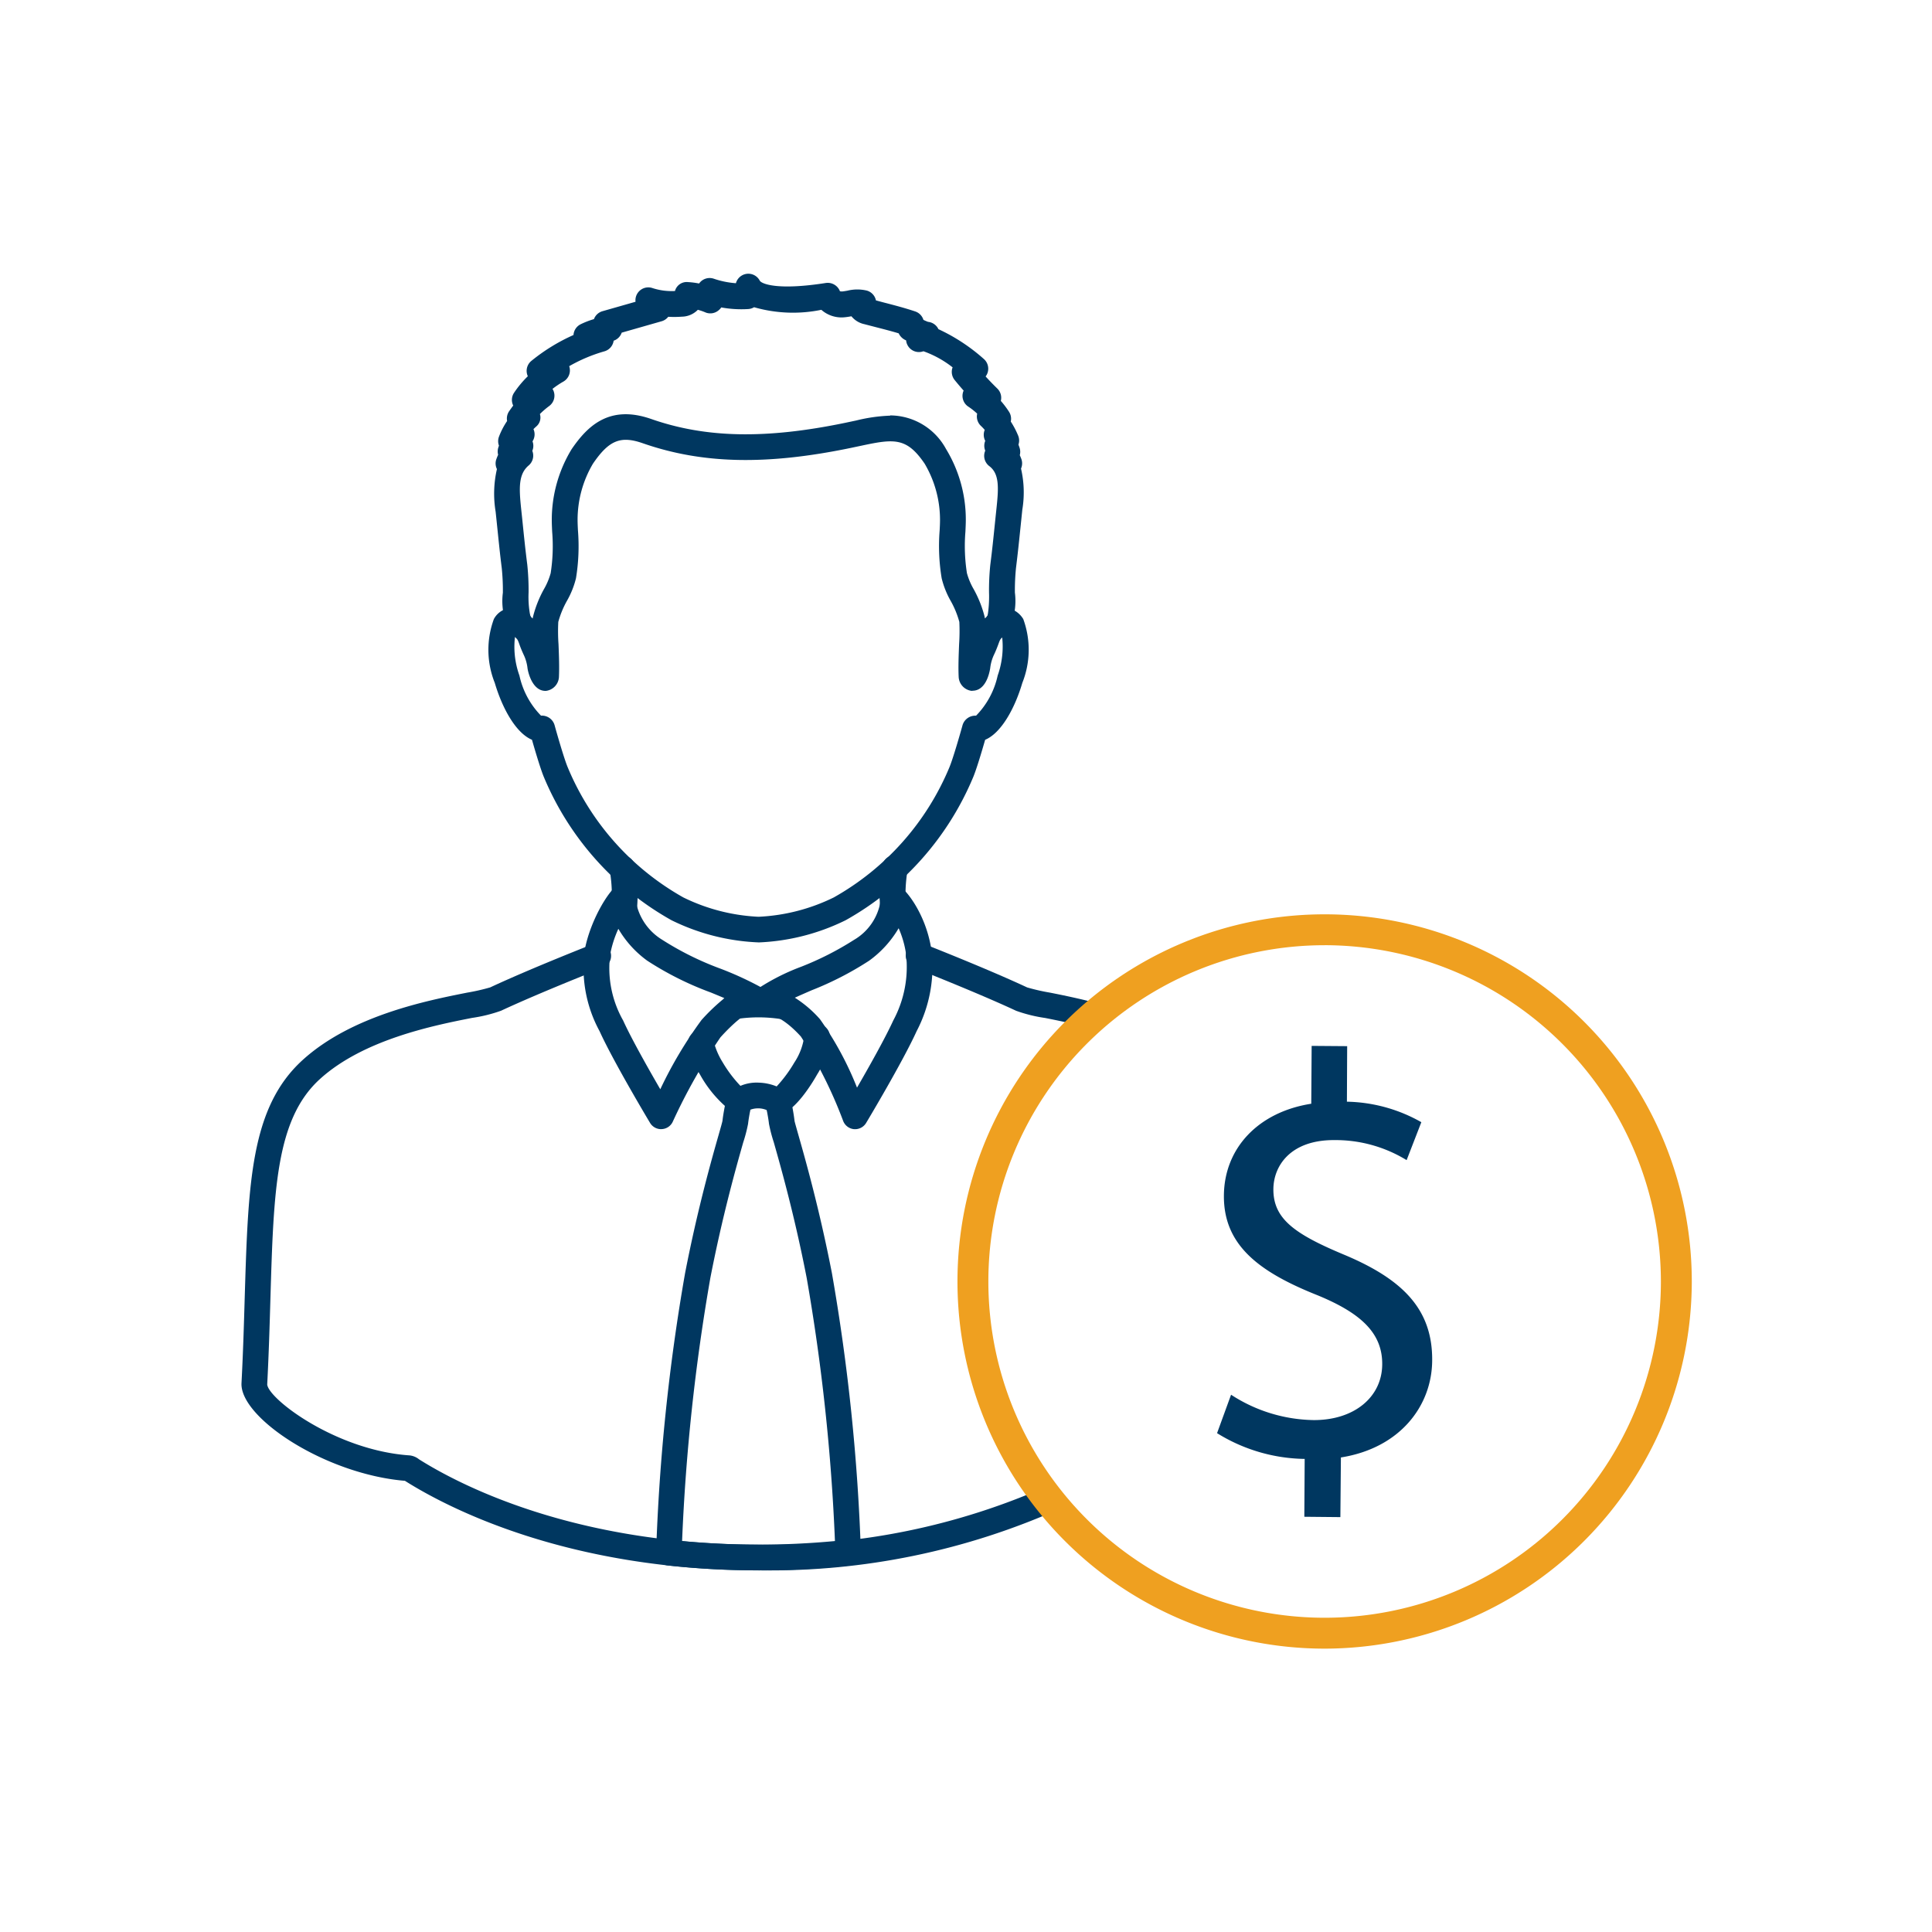 <svg xmlns="http://www.w3.org/2000/svg" xmlns:xlink="http://www.w3.org/1999/xlink" width="120" height="120" viewBox="0 0 120 120">
  <defs>
    <clipPath id="clip-path">
      <rect id="Rectangle_791" data-name="Rectangle 791" width="90.08" height="85.401" fill="#003760"/>
    </clipPath>
    <clipPath id="clip-Artboard_11">
      <rect width="120" height="120"/>
    </clipPath>
  </defs>
  <g id="Artboard_11" data-name="Artboard – 11" clip-path="url(#clip-Artboard_11)">
    <g id="Group_3000" data-name="Group 3000" transform="translate(15 17)">
      <g id="Group_2999" data-name="Group 2999" transform="translate(0 0)" clip-path="url(#clip-path)">
        <path id="Path_1029" data-name="Path 1029" d="M16.8,29.489a.892.892,0,0,1-.123-.009.8.8,0,0,1-.667-.913,8.623,8.623,0,0,0-.07-2.449.8.8,0,1,1,1.582-.224,9.988,9.988,0,0,1,.069,2.917.8.8,0,0,1-.79.678" transform="translate(6.936 10.977)" fill="#003760"/>
        <path id="Path_1030" data-name="Path 1030" d="M28.443,29.217a.8.8,0,0,1-.794-.716,10.876,10.876,0,0,1,.112-2.624.8.8,0,1,1,1.582.222,9.522,9.522,0,0,0-.1,2.235.8.8,0,0,1-.711.879c-.029,0-.057,0-.085,0" transform="translate(12.023 10.969)" fill="#003760"/>
        <path id="Path_1031" data-name="Path 1031" d="M27.462,35.246a13.433,13.433,0,0,1-5.412-1.379A18.24,18.24,0,0,1,14.12,24.96c-.217-.531-.547-1.651-.732-2.3-.992-.413-1.839-1.936-2.311-3.534a5.528,5.528,0,0,1-.056-3.963,1.309,1.309,0,0,1,.848-.656,1.569,1.569,0,0,1,1.026.044.8.8,0,0,1-.533,1.5,5.277,5.277,0,0,0,.247,2.623,5.1,5.1,0,0,0,1.341,2.489.817.817,0,0,1,.84.583c.148.538.583,2.054.811,2.608a16.563,16.563,0,0,0,7.19,8.1,11.815,11.815,0,0,0,4.671,1.2,11.809,11.809,0,0,0,4.67-1.2,16.57,16.57,0,0,0,7.19-8.1c.228-.556.663-2.069.811-2.605a.824.824,0,0,1,.838-.584,5.1,5.1,0,0,0,1.342-2.491,5.381,5.381,0,0,0,.251-2.608.788.788,0,0,1-.858-.4.8.8,0,0,1,.313-1.085,1.48,1.48,0,0,1,1.883.58,5.549,5.549,0,0,1-.057,3.965c-.471,1.6-1.318,3.121-2.31,3.536-.185.646-.515,1.766-.734,2.3a18.237,18.237,0,0,1-7.93,8.907,13.432,13.432,0,0,1-5.41,1.379M12.238,16.064h0ZM12.215,16h0" transform="translate(4.654 6.288)" fill="#003760"/>
        <path id="Path_1032" data-name="Path 1032" d="M41.61,32.982c-1.489-.446-2.878-.731-3.9-.934a12.556,12.556,0,0,1-1.43-.326c-2.521-1.177-6.4-2.7-6.442-2.714A.8.8,0,0,0,29.25,30.5c.037.016,3.874,1.52,6.348,2.674a9.169,9.169,0,0,0,1.8.446c.749.148,1.7.343,2.74.614a3.34,3.34,0,0,1,1.476-1.249" transform="translate(12.516 12.608)" fill="#003760"/>
        <path id="Path_1033" data-name="Path 1033" d="M50.224,62.624a42.426,42.426,0,0,1-18.106,3.709c-11.446,0-18.562-3.706-21.091-5.3a1.122,1.122,0,0,0-.576-.243c-4.581-.309-8.771-3.5-8.854-4.405.1-1.925.152-3.709.2-5.363.2-6.7.334-11.119,3.073-13.607,2.713-2.466,7.1-3.335,9.454-3.8a9.139,9.139,0,0,0,1.8-.446c2.473-1.154,6.309-2.658,6.348-2.674a.8.8,0,0,0-.583-1.489c-.04.016-3.922,1.537-6.44,2.714a12.682,12.682,0,0,1-1.431.326c-2.509.5-7.176,1.42-10.219,4.184C.557,39.177.416,43.87.2,50.976.152,52.618.1,54.392,0,56.3c-.109,2.14,5.179,5.651,10.15,6.068l.023.014c2.646,1.668,10.081,5.545,21.944,5.545a44.085,44.085,0,0,0,18.833-3.88,3.784,3.784,0,0,1-.728-1.427" transform="translate(0 12.608)" fill="#003760"/>
        <path id="Path_1034" data-name="Path 1034" d="M24.307,65.182h-.014a52.06,52.06,0,0,1-5.641-.306.8.8,0,0,1-.712-.791,124.435,124.435,0,0,1,1.8-17.366c.774-3.983,1.652-7.074,2.076-8.56.135-.477.227-.788.248-.912.029-.268.079-.545.121-.779a3.143,3.143,0,0,0,.06-.386.821.821,0,0,1,.8-.792h0a.777.777,0,0,1,.8.735,3.382,3.382,0,0,1-.085.726c-.036.2-.08.442-.108.693a9.137,9.137,0,0,1-.3,1.151c-.416,1.466-1.283,4.512-2.044,8.428A124.308,124.308,0,0,0,19.554,63.36a50.917,50.917,0,0,0,9.494,0,124.429,124.429,0,0,0-1.754-16.337c-.761-3.916-1.628-6.962-2.044-8.428a9.439,9.439,0,0,1-.3-1.151c-.027-.247-.072-.487-.108-.689a3.351,3.351,0,0,1-.086-.731.786.786,0,0,1,.837-.759.8.8,0,0,1,.761.823,3.323,3.323,0,0,0,.062.382c.042.235.09.51.123.8.02.1.111.415.245.891.423,1.486,1.3,4.576,2.076,8.56a124.536,124.536,0,0,1,1.8,17.366.8.8,0,0,1-.712.791,52.06,52.06,0,0,1-5.641.306Z" transform="translate(7.812 15.357)" fill="#003760"/>
        <path id="Path_1035" data-name="Path 1035" d="M24.573,32.776a.77.77,0,0,1-.139-.011,9.058,9.058,0,0,0-2.729,0,.8.8,0,0,1-.276-1.576,9.8,9.8,0,0,1,1.631-.125h.019a9.79,9.79,0,0,1,1.631.125.8.8,0,0,1-.136,1.588" transform="translate(9.043 13.528)" fill="#003760"/>
        <path id="Path_1036" data-name="Path 1036" d="M22.443,38.082a.818.818,0,0,1-.2-.026,7.424,7.424,0,0,1-2.172-2.447,6.009,6.009,0,0,1-.742-1.836.8.8,0,0,1,1.573-.289,4.65,4.65,0,0,0,.578,1.367,8.01,8.01,0,0,0,1.1,1.456,2.556,2.556,0,0,1,1.125-.2,3.176,3.176,0,0,1,1.124.235,8.442,8.442,0,0,0,1.1-1.486,3.832,3.832,0,0,0,.616-1.658.819.819,0,0,1,.864-.731.8.8,0,0,1,.729.864,5.276,5.276,0,0,1-.794,2.268c-.023.04-1.593,2.9-2.7,2.422l-.263-.123a1.354,1.354,0,0,0-.649-.194H23.69a1.365,1.365,0,0,0-.811.251.791.791,0,0,1-.436.129" transform="translate(8.41 14.138)" fill="#003760"/>
        <path id="Path_1037" data-name="Path 1037" d="M28.574,41.645H28.51a.8.8,0,0,1-.679-.5A27.564,27.564,0,0,0,25.2,35.89c-1.4-1.54-2.236-1.382-2.242-1.382a.773.773,0,0,1-.945-.357.817.817,0,0,1,.2-1.021,13.422,13.422,0,0,1,3-1.572,18.894,18.894,0,0,0,3.289-1.672,3.4,3.4,0,0,0,1.646-2.406.8.8,0,0,1,.975-1.061c.475.144,1.827,1.751,2.183,4.078a8.6,8.6,0,0,1-.916,5.06c-.858,1.891-3.043,5.545-3.137,5.7a.8.8,0,0,1-.685.389M24.827,33.48a7.228,7.228,0,0,1,1.56,1.335h0a20.194,20.194,0,0,1,2.3,4.25c.723-1.249,1.747-3.065,2.251-4.171a7.007,7.007,0,0,0,.79-4.157,6.147,6.147,0,0,0-.456-1.573,6.61,6.61,0,0,1-1.833,2.017,19.9,19.9,0,0,1-3.583,1.842c-.349.152-.7.306-1.031.456" transform="translate(9.544 11.49)" fill="#003760"/>
        <path id="Path_1038" data-name="Path 1038" d="M19.626,41.664a.8.8,0,0,1-.686-.389c-.093-.154-2.277-3.808-3.137-5.7a8.191,8.191,0,0,1-.91-5.09c.356-1.862,1.626-3.971,2.281-4.124a.8.8,0,0,1,.82.29.808.808,0,0,1,.067.87A3.516,3.516,0,0,0,19.694,29.9a18.666,18.666,0,0,0,3.633,1.8,20.615,20.615,0,0,1,2.442,1.117.8.8,0,0,1,.349.966.777.777,0,0,1-.768.524c-.106.026-.754.237-2.037,1.652a35.637,35.637,0,0,0-2.966,5.25.793.793,0,0,1-.685.452h-.036M16.968,29.227a6.856,6.856,0,0,0-.5,1.559,6.6,6.6,0,0,0,.8,4.128c.517,1.138,1.582,3.02,2.308,4.272a26.04,26.04,0,0,1,2.559-4.3h0a12.033,12.033,0,0,1,1.427-1.359c-.268-.113-.547-.228-.833-.346a19.611,19.611,0,0,1-3.962-1.98,6.475,6.475,0,0,1-1.791-1.974M25.235,34.3h0Zm-.006,0h0" transform="translate(6.436 11.47)" fill="#003760"/>
        <path id="Path_1039" data-name="Path 1039" d="M40.633,25.909h-.05a.919.919,0,0,1-.8-.843c-.033-.64,0-1.4.026-2.061a12.023,12.023,0,0,0,.014-1.379,5.726,5.726,0,0,0-.538-1.306,5.426,5.426,0,0,1-.56-1.408,12.258,12.258,0,0,1-.125-2.963c.013-.245.023-.465.023-.646a6.855,6.855,0,0,0-.955-3.505c-1.108-1.624-1.87-1.556-3.907-1.121l-.693.146c-5.235,1.084-9.217.993-12.909-.294-1.375-.479-2.1-.185-3.091,1.268a6.851,6.851,0,0,0-.956,3.507c0,.181.01.4.023.647a12.306,12.306,0,0,1-.122,2.961,5.412,5.412,0,0,1-.563,1.408,5.794,5.794,0,0,0-.537,1.309,11.408,11.408,0,0,0,.014,1.381c.027.665.057,1.417.026,2.057a.918.918,0,0,1-.8.843c-.808.036-1.1-1.061-1.15-1.4a2.625,2.625,0,0,0-.254-.874c-.075-.167-.159-.352-.254-.624-.1-.289-.131-.313-.221-.395a3.124,3.124,0,0,1-.365-.382,4.069,4.069,0,0,1-.438-2.42,13.622,13.622,0,0,0-.07-1.539c-.118-.94-.175-1.523-.324-2.966l-.055-.523a6.838,6.838,0,0,1,.08-2.653.786.786,0,0,1-.036-.614c.033-.093.07-.185.111-.274a.81.81,0,0,1,.019-.474c.01-.03.02-.062.032-.092a.8.8,0,0,1,0-.556,4.634,4.634,0,0,1,.507-.976.8.8,0,0,1,.121-.6c.085-.122.169-.241.258-.359a.8.8,0,0,1,.056-.8,6.361,6.361,0,0,1,.851-1.021.8.8,0,0,1,.22-.953,11.585,11.585,0,0,1,2.617-1.608.8.8,0,0,1,.439-.665,5.16,5.16,0,0,1,.831-.322.8.8,0,0,1,.531-.492l2.053-.586a.767.767,0,0,1,.027-.322.8.8,0,0,1,.988-.54,3.851,3.851,0,0,0,1.434.194.753.753,0,0,1,.808-.554,5.015,5.015,0,0,1,.69.088.8.8,0,0,1,.907-.3A5.439,5.439,0,0,0,25.946.59a.8.8,0,0,1,1.48-.161c.1.191,1.068.624,4.108.146a.814.814,0,0,1,.874.515.574.574,0,0,0,.156.011c.1-.01.2-.029.306-.047a2.561,2.561,0,0,1,1.207-.006.8.8,0,0,1,.566.609l.454.122c.666.172,1.335.346,1.982.563a.8.8,0,0,1,.514.525c.1.049.21.095.287.123a.8.8,0,0,1,.616.4c.009.016.019.034.027.053a11.494,11.494,0,0,1,2.829,1.86.8.8,0,0,1,.222.858.783.783,0,0,1-.119.221c.234.256.475.505.722.746A.8.8,0,0,1,42.4,7.9a5.672,5.672,0,0,1,.51.676.807.807,0,0,1,.108.607,5.24,5.24,0,0,1,.461.88.8.8,0,0,1,.016.553c.027.069.05.138.073.208a.789.789,0,0,1,.009.446c.036.079.069.161.1.243a.8.8,0,0,1-.023.59,6.539,6.539,0,0,1,.08,2.559l-.067.655c-.148,1.433-.208,2.015-.324,2.953a13.933,13.933,0,0,0-.069,1.537,4.08,4.08,0,0,1-.438,2.42,3.011,3.011,0,0,1-.366.382c-.09.082-.118.106-.22.395-.1.273-.179.458-.256.624a2.66,2.66,0,0,0-.254.873c-.052.334-.283,1.4-1.1,1.4m-5.1-17.1a3.968,3.968,0,0,1,3.455,2.084A8.419,8.419,0,0,1,40.225,15.3c0,.2-.011.446-.024.721a10.925,10.925,0,0,0,.093,2.574,4.18,4.18,0,0,0,.418.995,7.1,7.1,0,0,1,.672,1.678q.015.067.026.142a1.5,1.5,0,0,0,.171-.178,7.607,7.607,0,0,0,.086-1.435,15.245,15.245,0,0,1,.08-1.721c.118-.927.177-1.5.322-2.918l.069-.657c.129-1.236.168-2.081-.454-2.551a.8.8,0,0,1-.251-.959.8.8,0,0,1,0-.61A.8.8,0,0,1,41.4,9.7c-.076-.088-.155-.171-.238-.25a.8.8,0,0,1-.23-.758,4.136,4.136,0,0,0-.551-.436.8.8,0,0,1-.31-.952l.019-.044q-.286-.323-.558-.657a.81.81,0,0,1-.164-.659.88.88,0,0,1,.037-.128,6.37,6.37,0,0,0-1.812-1,.8.8,0,0,1-.975-.356.771.771,0,0,1-.1-.319.868.868,0,0,1-.462-.438c-.451-.135-.907-.253-1.364-.37l-.771-.2a1.407,1.407,0,0,1-.8-.489c-.136.023-.273.047-.411.06a1.891,1.891,0,0,1-1.458-.462,8.75,8.75,0,0,1-4.177-.161.8.8,0,0,1-.359.113,6.9,6.9,0,0,1-1.681-.1.73.73,0,0,1-.144.161.794.794,0,0,1-.812.159,3.543,3.543,0,0,0-.5-.174c-.013.014-.024.027-.039.042a1.419,1.419,0,0,1-.947.386,6.468,6.468,0,0,1-.85.007.8.8,0,0,1-.412.278l-2.479.708a.8.8,0,0,1-.5.5.8.8,0,0,1-.573.659,9.818,9.818,0,0,0-2.188.923.845.845,0,0,1,.029.108.8.8,0,0,1-.389.848,5.638,5.638,0,0,0-.678.455.679.679,0,0,1,.079.162.8.8,0,0,1-.281.9,5.07,5.07,0,0,0-.58.5.726.726,0,0,1-.21.759c-.065.057-.129.116-.189.178a.792.792,0,0,1-.06.758.788.788,0,0,1-.013.591.8.8,0,0,1-.225.907c-.639.538-.6,1.4-.472,2.65l.063.589c.145,1.425.205,2,.323,2.931a15.286,15.286,0,0,1,.08,1.723,6.153,6.153,0,0,0,.109,1.467,1.761,1.761,0,0,0,.146.146,1.242,1.242,0,0,1,.029-.142,7.083,7.083,0,0,1,.67-1.68,4.233,4.233,0,0,0,.418-.993,10.911,10.911,0,0,0,.093-2.572c-.013-.276-.024-.52-.024-.722a8.438,8.438,0,0,1,1.233-4.408c.983-1.437,2.338-2.781,4.939-1.876,3.4,1.189,7.123,1.26,12.058.238l.68-.144h0a10.272,10.272,0,0,1,2.1-.3m2.173-4.052h0" transform="translate(4.763 0.001)" fill="#003760"/>
        <path id="Path_1040" data-name="Path 1040" d="M53.783,73.329A22.805,22.805,0,1,1,76.59,50.523,22.831,22.831,0,0,1,53.783,73.329m0-43.691A20.886,20.886,0,1,0,74.671,50.523,20.91,20.91,0,0,0,53.783,29.637" transform="translate(13.49 12.071)" fill="#efa020"/>
        <path id="Path_1041" data-name="Path 1041" d="M47.632,62.66l.022-3.593a10.574,10.574,0,0,1-5.442-1.6l.87-2.387a9.649,9.649,0,0,0,5.13,1.575c2.525.009,4.25-1.434,4.258-3.467.014-1.961-1.361-3.187-3.993-4.276-3.627-1.441-5.864-3.1-5.84-6.2.02-2.96,2.147-5.194,5.426-5.706l.024-3.593,2.206.017-.016,3.449A9.718,9.718,0,0,1,54.9,38.152l-.914,2.357a8.449,8.449,0,0,0-4.476-1.245c-2.74-.017-3.787,1.6-3.8,3.04-.013,1.842,1.3,2.788,4.388,4.077,3.66,1.533,5.5,3.4,5.475,6.569-.014,2.819-1.992,5.443-5.669,6.026l-.033,3.706Z" transform="translate(18.382 14.549)" fill="#003760"/>
      </g>
    </g>
  </g>
</svg>
